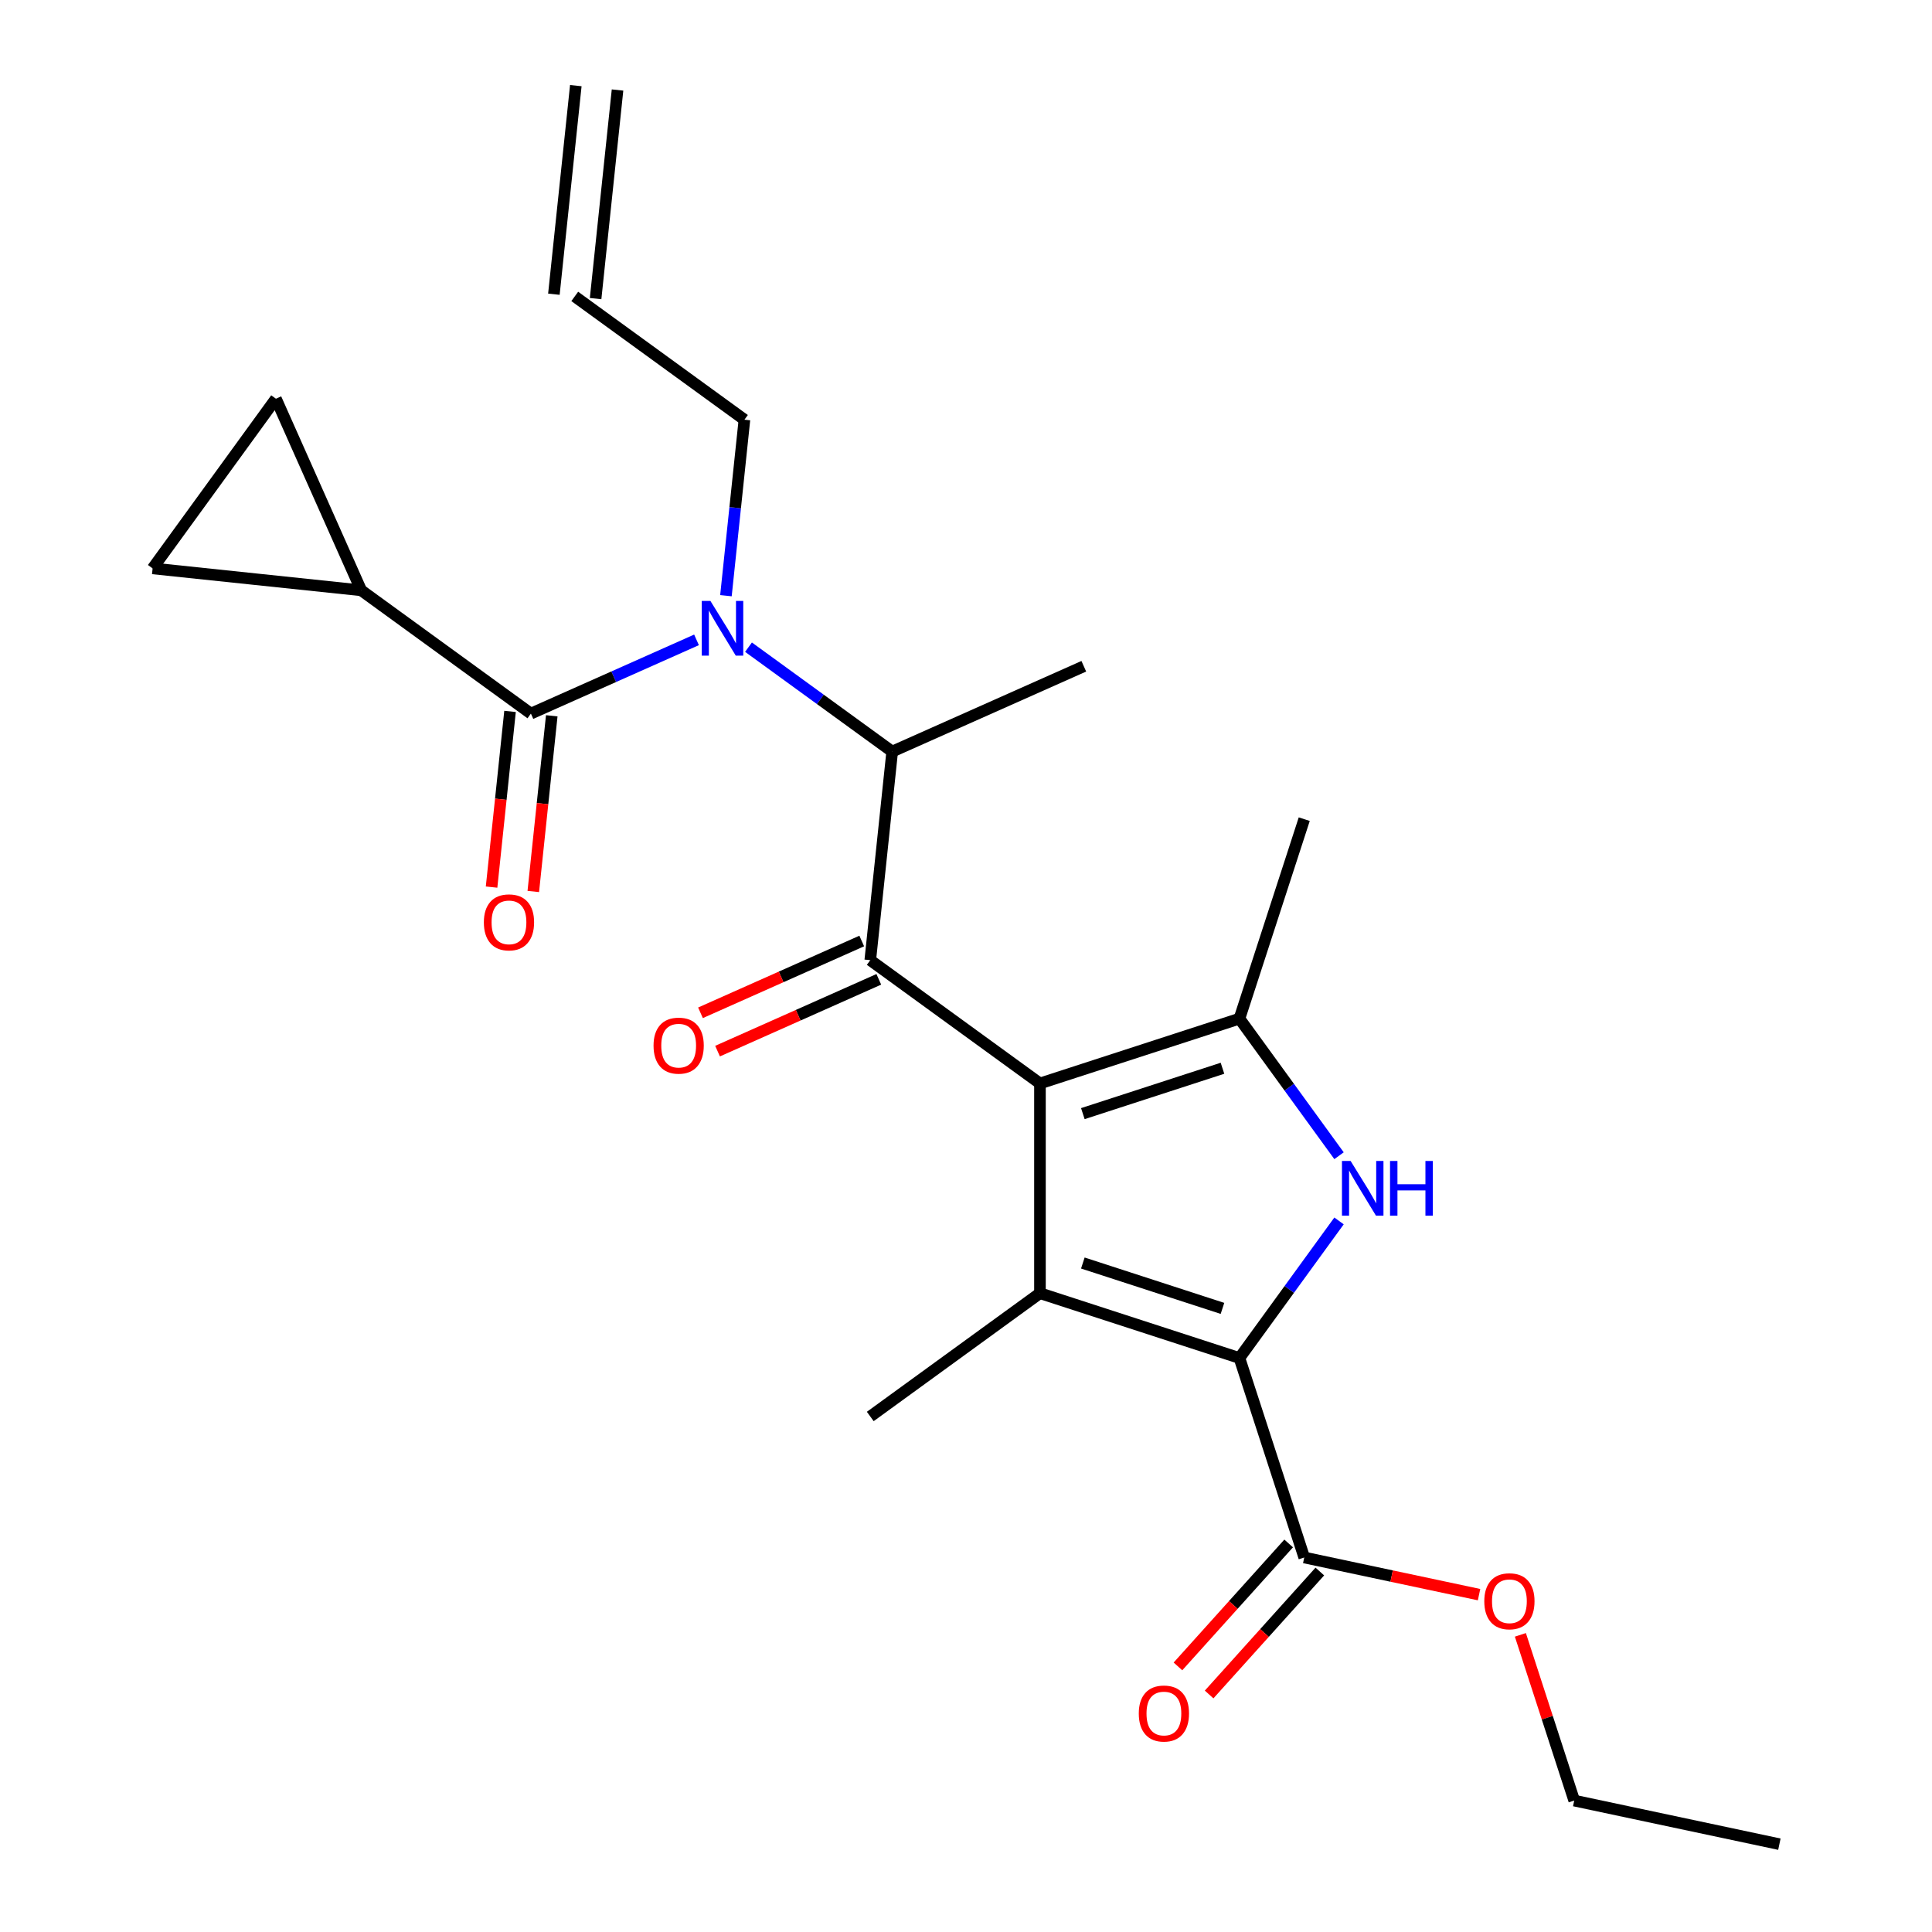 <?xml version='1.0' encoding='iso-8859-1'?>
<svg version='1.1' baseProfile='full'
              xmlns='http://www.w3.org/2000/svg'
                      xmlns:rdkit='http://www.rdkit.org/xml'
                      xmlns:xlink='http://www.w3.org/1999/xlink'
                  xml:space='preserve'
width='1000px' height='1000px' viewBox='0 0 1000 1000'>
<!-- END OF HEADER -->
<rect style='opacity:1.0;fill:#FFFFFF;stroke:none' width='1000' height='1000' x='0' y='0'> </rect>
<path class='bond-0' d='M 375.743,308.328 L 380.53,262.781' style='fill:none;fill-rule:evenodd;stroke:#0000FF;stroke-width:6px;stroke-linecap:butt;stroke-linejoin:miter;stroke-opacity:1' />
<path class='bond-0' d='M 380.53,262.781 L 385.317,217.234' style='fill:none;fill-rule:evenodd;stroke:#000000;stroke-width:6px;stroke-linecap:butt;stroke-linejoin:miter;stroke-opacity:1' />
<path class='bond-1' d='M 387.423,334.977 L 424.611,361.995' style='fill:none;fill-rule:evenodd;stroke:#0000FF;stroke-width:6px;stroke-linecap:butt;stroke-linejoin:miter;stroke-opacity:1' />
<path class='bond-1' d='M 424.611,361.995 L 461.798,389.014' style='fill:none;fill-rule:evenodd;stroke:#000000;stroke-width:6px;stroke-linecap:butt;stroke-linejoin:miter;stroke-opacity:1' />
<path class='bond-2' d='M 360.515,331.192 L 317.654,350.275' style='fill:none;fill-rule:evenodd;stroke:#0000FF;stroke-width:6px;stroke-linecap:butt;stroke-linejoin:miter;stroke-opacity:1' />
<path class='bond-2' d='M 317.654,350.275 L 274.792,369.359' style='fill:none;fill-rule:evenodd;stroke:#000000;stroke-width:6px;stroke-linecap:butt;stroke-linejoin:miter;stroke-opacity:1' />
<path class='bond-3' d='M 186.963,305.547 L 142.807,206.37' style='fill:none;fill-rule:evenodd;stroke:#000000;stroke-width:6px;stroke-linecap:butt;stroke-linejoin:miter;stroke-opacity:1' />
<path class='bond-4' d='M 186.963,305.547 L 78.995,294.199' style='fill:none;fill-rule:evenodd;stroke:#000000;stroke-width:6px;stroke-linecap:butt;stroke-linejoin:miter;stroke-opacity:1' />
<path class='bond-5' d='M 186.963,305.547 L 274.792,369.359' style='fill:none;fill-rule:evenodd;stroke:#000000;stroke-width:6px;stroke-linecap:butt;stroke-linejoin:miter;stroke-opacity:1' />
<path class='bond-6' d='M 450.45,496.982 L 538.279,560.793' style='fill:none;fill-rule:evenodd;stroke:#000000;stroke-width:6px;stroke-linecap:butt;stroke-linejoin:miter;stroke-opacity:1' />
<path class='bond-7' d='M 446.035,487.064 L 404.303,505.644' style='fill:none;fill-rule:evenodd;stroke:#000000;stroke-width:6px;stroke-linecap:butt;stroke-linejoin:miter;stroke-opacity:1' />
<path class='bond-7' d='M 404.303,505.644 L 362.572,524.224' style='fill:none;fill-rule:evenodd;stroke:#FF0000;stroke-width:6px;stroke-linecap:butt;stroke-linejoin:miter;stroke-opacity:1' />
<path class='bond-7' d='M 454.866,506.9 L 413.135,525.48' style='fill:none;fill-rule:evenodd;stroke:#000000;stroke-width:6px;stroke-linecap:butt;stroke-linejoin:miter;stroke-opacity:1' />
<path class='bond-7' d='M 413.135,525.48 L 371.403,544.06' style='fill:none;fill-rule:evenodd;stroke:#FF0000;stroke-width:6px;stroke-linecap:butt;stroke-linejoin:miter;stroke-opacity:1' />
<path class='bond-8' d='M 450.45,496.982 L 461.798,389.014' style='fill:none;fill-rule:evenodd;stroke:#000000;stroke-width:6px;stroke-linecap:butt;stroke-linejoin:miter;stroke-opacity:1' />
<path class='bond-9' d='M 461.798,389.014 L 560.975,344.857' style='fill:none;fill-rule:evenodd;stroke:#000000;stroke-width:6px;stroke-linecap:butt;stroke-linejoin:miter;stroke-opacity:1' />
<path class='bond-10' d='M 263.995,368.224 L 259.217,413.691' style='fill:none;fill-rule:evenodd;stroke:#000000;stroke-width:6px;stroke-linecap:butt;stroke-linejoin:miter;stroke-opacity:1' />
<path class='bond-10' d='M 259.217,413.691 L 254.438,459.158' style='fill:none;fill-rule:evenodd;stroke:#FF0000;stroke-width:6px;stroke-linecap:butt;stroke-linejoin:miter;stroke-opacity:1' />
<path class='bond-10' d='M 285.589,370.493 L 280.81,415.96' style='fill:none;fill-rule:evenodd;stroke:#000000;stroke-width:6px;stroke-linecap:butt;stroke-linejoin:miter;stroke-opacity:1' />
<path class='bond-10' d='M 280.81,415.96 L 276.031,461.427' style='fill:none;fill-rule:evenodd;stroke:#FF0000;stroke-width:6px;stroke-linecap:butt;stroke-linejoin:miter;stroke-opacity:1' />
<path class='bond-11' d='M 142.807,206.37 L 78.995,294.199' style='fill:none;fill-rule:evenodd;stroke:#000000;stroke-width:6px;stroke-linecap:butt;stroke-linejoin:miter;stroke-opacity:1' />
<path class='bond-12' d='M 298.039,44.32 L 286.691,152.288' style='fill:none;fill-rule:evenodd;stroke:#000000;stroke-width:6px;stroke-linecap:butt;stroke-linejoin:miter;stroke-opacity:1' />
<path class='bond-12' d='M 319.633,46.589 L 308.285,154.557' style='fill:none;fill-rule:evenodd;stroke:#000000;stroke-width:6px;stroke-linecap:butt;stroke-linejoin:miter;stroke-opacity:1' />
<path class='bond-13' d='M 297.488,153.423 L 385.317,217.234' style='fill:none;fill-rule:evenodd;stroke:#000000;stroke-width:6px;stroke-linecap:butt;stroke-linejoin:miter;stroke-opacity:1' />
<path class='bond-14' d='M 693.081,598.201 L 667.305,562.723' style='fill:none;fill-rule:evenodd;stroke:#0000FF;stroke-width:6px;stroke-linecap:butt;stroke-linejoin:miter;stroke-opacity:1' />
<path class='bond-14' d='M 667.305,562.723 L 641.529,527.246' style='fill:none;fill-rule:evenodd;stroke:#000000;stroke-width:6px;stroke-linecap:butt;stroke-linejoin:miter;stroke-opacity:1' />
<path class='bond-15' d='M 693.081,631.949 L 667.305,667.426' style='fill:none;fill-rule:evenodd;stroke:#0000FF;stroke-width:6px;stroke-linecap:butt;stroke-linejoin:miter;stroke-opacity:1' />
<path class='bond-15' d='M 667.305,667.426 L 641.529,702.904' style='fill:none;fill-rule:evenodd;stroke:#000000;stroke-width:6px;stroke-linecap:butt;stroke-linejoin:miter;stroke-opacity:1' />
<path class='bond-16' d='M 641.529,527.246 L 675.077,423.996' style='fill:none;fill-rule:evenodd;stroke:#000000;stroke-width:6px;stroke-linecap:butt;stroke-linejoin:miter;stroke-opacity:1' />
<path class='bond-17' d='M 641.529,527.246 L 538.279,560.793' style='fill:none;fill-rule:evenodd;stroke:#000000;stroke-width:6px;stroke-linecap:butt;stroke-linejoin:miter;stroke-opacity:1' />
<path class='bond-17' d='M 632.751,552.928 L 560.476,576.411' style='fill:none;fill-rule:evenodd;stroke:#000000;stroke-width:6px;stroke-linecap:butt;stroke-linejoin:miter;stroke-opacity:1' />
<path class='bond-18' d='M 538.279,560.793 L 538.279,669.356' style='fill:none;fill-rule:evenodd;stroke:#000000;stroke-width:6px;stroke-linecap:butt;stroke-linejoin:miter;stroke-opacity:1' />
<path class='bond-19' d='M 538.279,669.356 L 450.45,733.168' style='fill:none;fill-rule:evenodd;stroke:#000000;stroke-width:6px;stroke-linecap:butt;stroke-linejoin:miter;stroke-opacity:1' />
<path class='bond-20' d='M 538.279,669.356 L 641.529,702.904' style='fill:none;fill-rule:evenodd;stroke:#000000;stroke-width:6px;stroke-linecap:butt;stroke-linejoin:miter;stroke-opacity:1' />
<path class='bond-20' d='M 560.476,653.738 L 632.751,677.222' style='fill:none;fill-rule:evenodd;stroke:#000000;stroke-width:6px;stroke-linecap:butt;stroke-linejoin:miter;stroke-opacity:1' />
<path class='bond-21' d='M 641.529,702.904 L 675.077,806.153' style='fill:none;fill-rule:evenodd;stroke:#000000;stroke-width:6px;stroke-linecap:butt;stroke-linejoin:miter;stroke-opacity:1' />
<path class='bond-22' d='M 675.077,806.153 L 720.315,815.769' style='fill:none;fill-rule:evenodd;stroke:#000000;stroke-width:6px;stroke-linecap:butt;stroke-linejoin:miter;stroke-opacity:1' />
<path class='bond-22' d='M 720.315,815.769 L 765.553,825.385' style='fill:none;fill-rule:evenodd;stroke:#FF0000;stroke-width:6px;stroke-linecap:butt;stroke-linejoin:miter;stroke-opacity:1' />
<path class='bond-23' d='M 667.009,798.889 L 638.356,830.711' style='fill:none;fill-rule:evenodd;stroke:#000000;stroke-width:6px;stroke-linecap:butt;stroke-linejoin:miter;stroke-opacity:1' />
<path class='bond-23' d='M 638.356,830.711 L 609.704,862.533' style='fill:none;fill-rule:evenodd;stroke:#FF0000;stroke-width:6px;stroke-linecap:butt;stroke-linejoin:miter;stroke-opacity:1' />
<path class='bond-23' d='M 683.144,813.417 L 654.492,845.239' style='fill:none;fill-rule:evenodd;stroke:#000000;stroke-width:6px;stroke-linecap:butt;stroke-linejoin:miter;stroke-opacity:1' />
<path class='bond-23' d='M 654.492,845.239 L 625.839,877.061' style='fill:none;fill-rule:evenodd;stroke:#FF0000;stroke-width:6px;stroke-linecap:butt;stroke-linejoin:miter;stroke-opacity:1' />
<path class='bond-24' d='M 786.945,846.199 L 800.88,889.086' style='fill:none;fill-rule:evenodd;stroke:#FF0000;stroke-width:6px;stroke-linecap:butt;stroke-linejoin:miter;stroke-opacity:1' />
<path class='bond-24' d='M 800.88,889.086 L 814.815,931.974' style='fill:none;fill-rule:evenodd;stroke:#000000;stroke-width:6px;stroke-linecap:butt;stroke-linejoin:miter;stroke-opacity:1' />
<path class='bond-25' d='M 814.815,931.974 L 921.005,954.545' style='fill:none;fill-rule:evenodd;stroke:#000000;stroke-width:6px;stroke-linecap:butt;stroke-linejoin:miter;stroke-opacity:1' />
<path  class='atom-0' d='M 367.709 311.042
L 376.989 326.042
Q 377.909 327.522, 379.389 330.202
Q 380.869 332.882, 380.949 333.042
L 380.949 311.042
L 384.709 311.042
L 384.709 339.362
L 380.829 339.362
L 370.869 322.962
Q 369.709 321.042, 368.469 318.842
Q 367.269 316.642, 366.909 315.962
L 366.909 339.362
L 363.229 339.362
L 363.229 311.042
L 367.709 311.042
' fill='#0000FF'/>
<path  class='atom-3' d='M 338.273 541.218
Q 338.273 534.418, 341.633 530.618
Q 344.993 526.818, 351.273 526.818
Q 357.553 526.818, 360.913 530.618
Q 364.273 534.418, 364.273 541.218
Q 364.273 548.098, 360.873 552.018
Q 357.473 555.898, 351.273 555.898
Q 345.033 555.898, 341.633 552.018
Q 338.273 548.138, 338.273 541.218
M 351.273 552.698
Q 355.593 552.698, 357.913 549.818
Q 360.273 546.898, 360.273 541.218
Q 360.273 535.658, 357.913 532.858
Q 355.593 530.018, 351.273 530.018
Q 346.953 530.018, 344.593 532.818
Q 342.273 535.618, 342.273 541.218
Q 342.273 546.938, 344.593 549.818
Q 346.953 552.698, 351.273 552.698
' fill='#FF0000'/>
<path  class='atom-6' d='M 250.444 477.407
Q 250.444 470.607, 253.804 466.807
Q 257.164 463.007, 263.444 463.007
Q 269.724 463.007, 273.084 466.807
Q 276.444 470.607, 276.444 477.407
Q 276.444 484.287, 273.044 488.207
Q 269.644 492.087, 263.444 492.087
Q 257.204 492.087, 253.804 488.207
Q 250.444 484.327, 250.444 477.407
M 263.444 488.887
Q 267.764 488.887, 270.084 486.007
Q 272.444 483.087, 272.444 477.407
Q 272.444 471.847, 270.084 469.047
Q 267.764 466.207, 263.444 466.207
Q 259.124 466.207, 256.764 469.007
Q 254.444 471.807, 254.444 477.407
Q 254.444 483.127, 256.764 486.007
Q 259.124 488.887, 263.444 488.887
' fill='#FF0000'/>
<path  class='atom-11' d='M 699.08 600.915
L 708.36 615.915
Q 709.28 617.395, 710.76 620.075
Q 712.24 622.755, 712.32 622.915
L 712.32 600.915
L 716.08 600.915
L 716.08 629.235
L 712.2 629.235
L 702.24 612.835
Q 701.08 610.915, 699.84 608.715
Q 698.64 606.515, 698.28 605.835
L 698.28 629.235
L 694.6 629.235
L 694.6 600.915
L 699.08 600.915
' fill='#0000FF'/>
<path  class='atom-11' d='M 719.48 600.915
L 723.32 600.915
L 723.32 612.955
L 737.8 612.955
L 737.8 600.915
L 741.64 600.915
L 741.64 629.235
L 737.8 629.235
L 737.8 616.155
L 723.32 616.155
L 723.32 629.235
L 719.48 629.235
L 719.48 600.915
' fill='#0000FF'/>
<path  class='atom-18' d='M 768.267 828.805
Q 768.267 822.005, 771.627 818.205
Q 774.987 814.405, 781.267 814.405
Q 787.547 814.405, 790.907 818.205
Q 794.267 822.005, 794.267 828.805
Q 794.267 835.685, 790.867 839.605
Q 787.467 843.485, 781.267 843.485
Q 775.027 843.485, 771.627 839.605
Q 768.267 835.725, 768.267 828.805
M 781.267 840.285
Q 785.587 840.285, 787.907 837.405
Q 790.267 834.485, 790.267 828.805
Q 790.267 823.245, 787.907 820.445
Q 785.587 817.605, 781.267 817.605
Q 776.947 817.605, 774.587 820.405
Q 772.267 823.205, 772.267 828.805
Q 772.267 834.525, 774.587 837.405
Q 776.947 840.285, 781.267 840.285
' fill='#FF0000'/>
<path  class='atom-19' d='M 589.434 886.911
Q 589.434 880.111, 592.794 876.311
Q 596.154 872.511, 602.434 872.511
Q 608.714 872.511, 612.074 876.311
Q 615.434 880.111, 615.434 886.911
Q 615.434 893.791, 612.034 897.711
Q 608.634 901.591, 602.434 901.591
Q 596.194 901.591, 592.794 897.711
Q 589.434 893.831, 589.434 886.911
M 602.434 898.391
Q 606.754 898.391, 609.074 895.511
Q 611.434 892.591, 611.434 886.911
Q 611.434 881.351, 609.074 878.551
Q 606.754 875.711, 602.434 875.711
Q 598.114 875.711, 595.754 878.511
Q 593.434 881.311, 593.434 886.911
Q 593.434 892.631, 595.754 895.511
Q 598.114 898.391, 602.434 898.391
' fill='#FF0000'/>
</svg>
